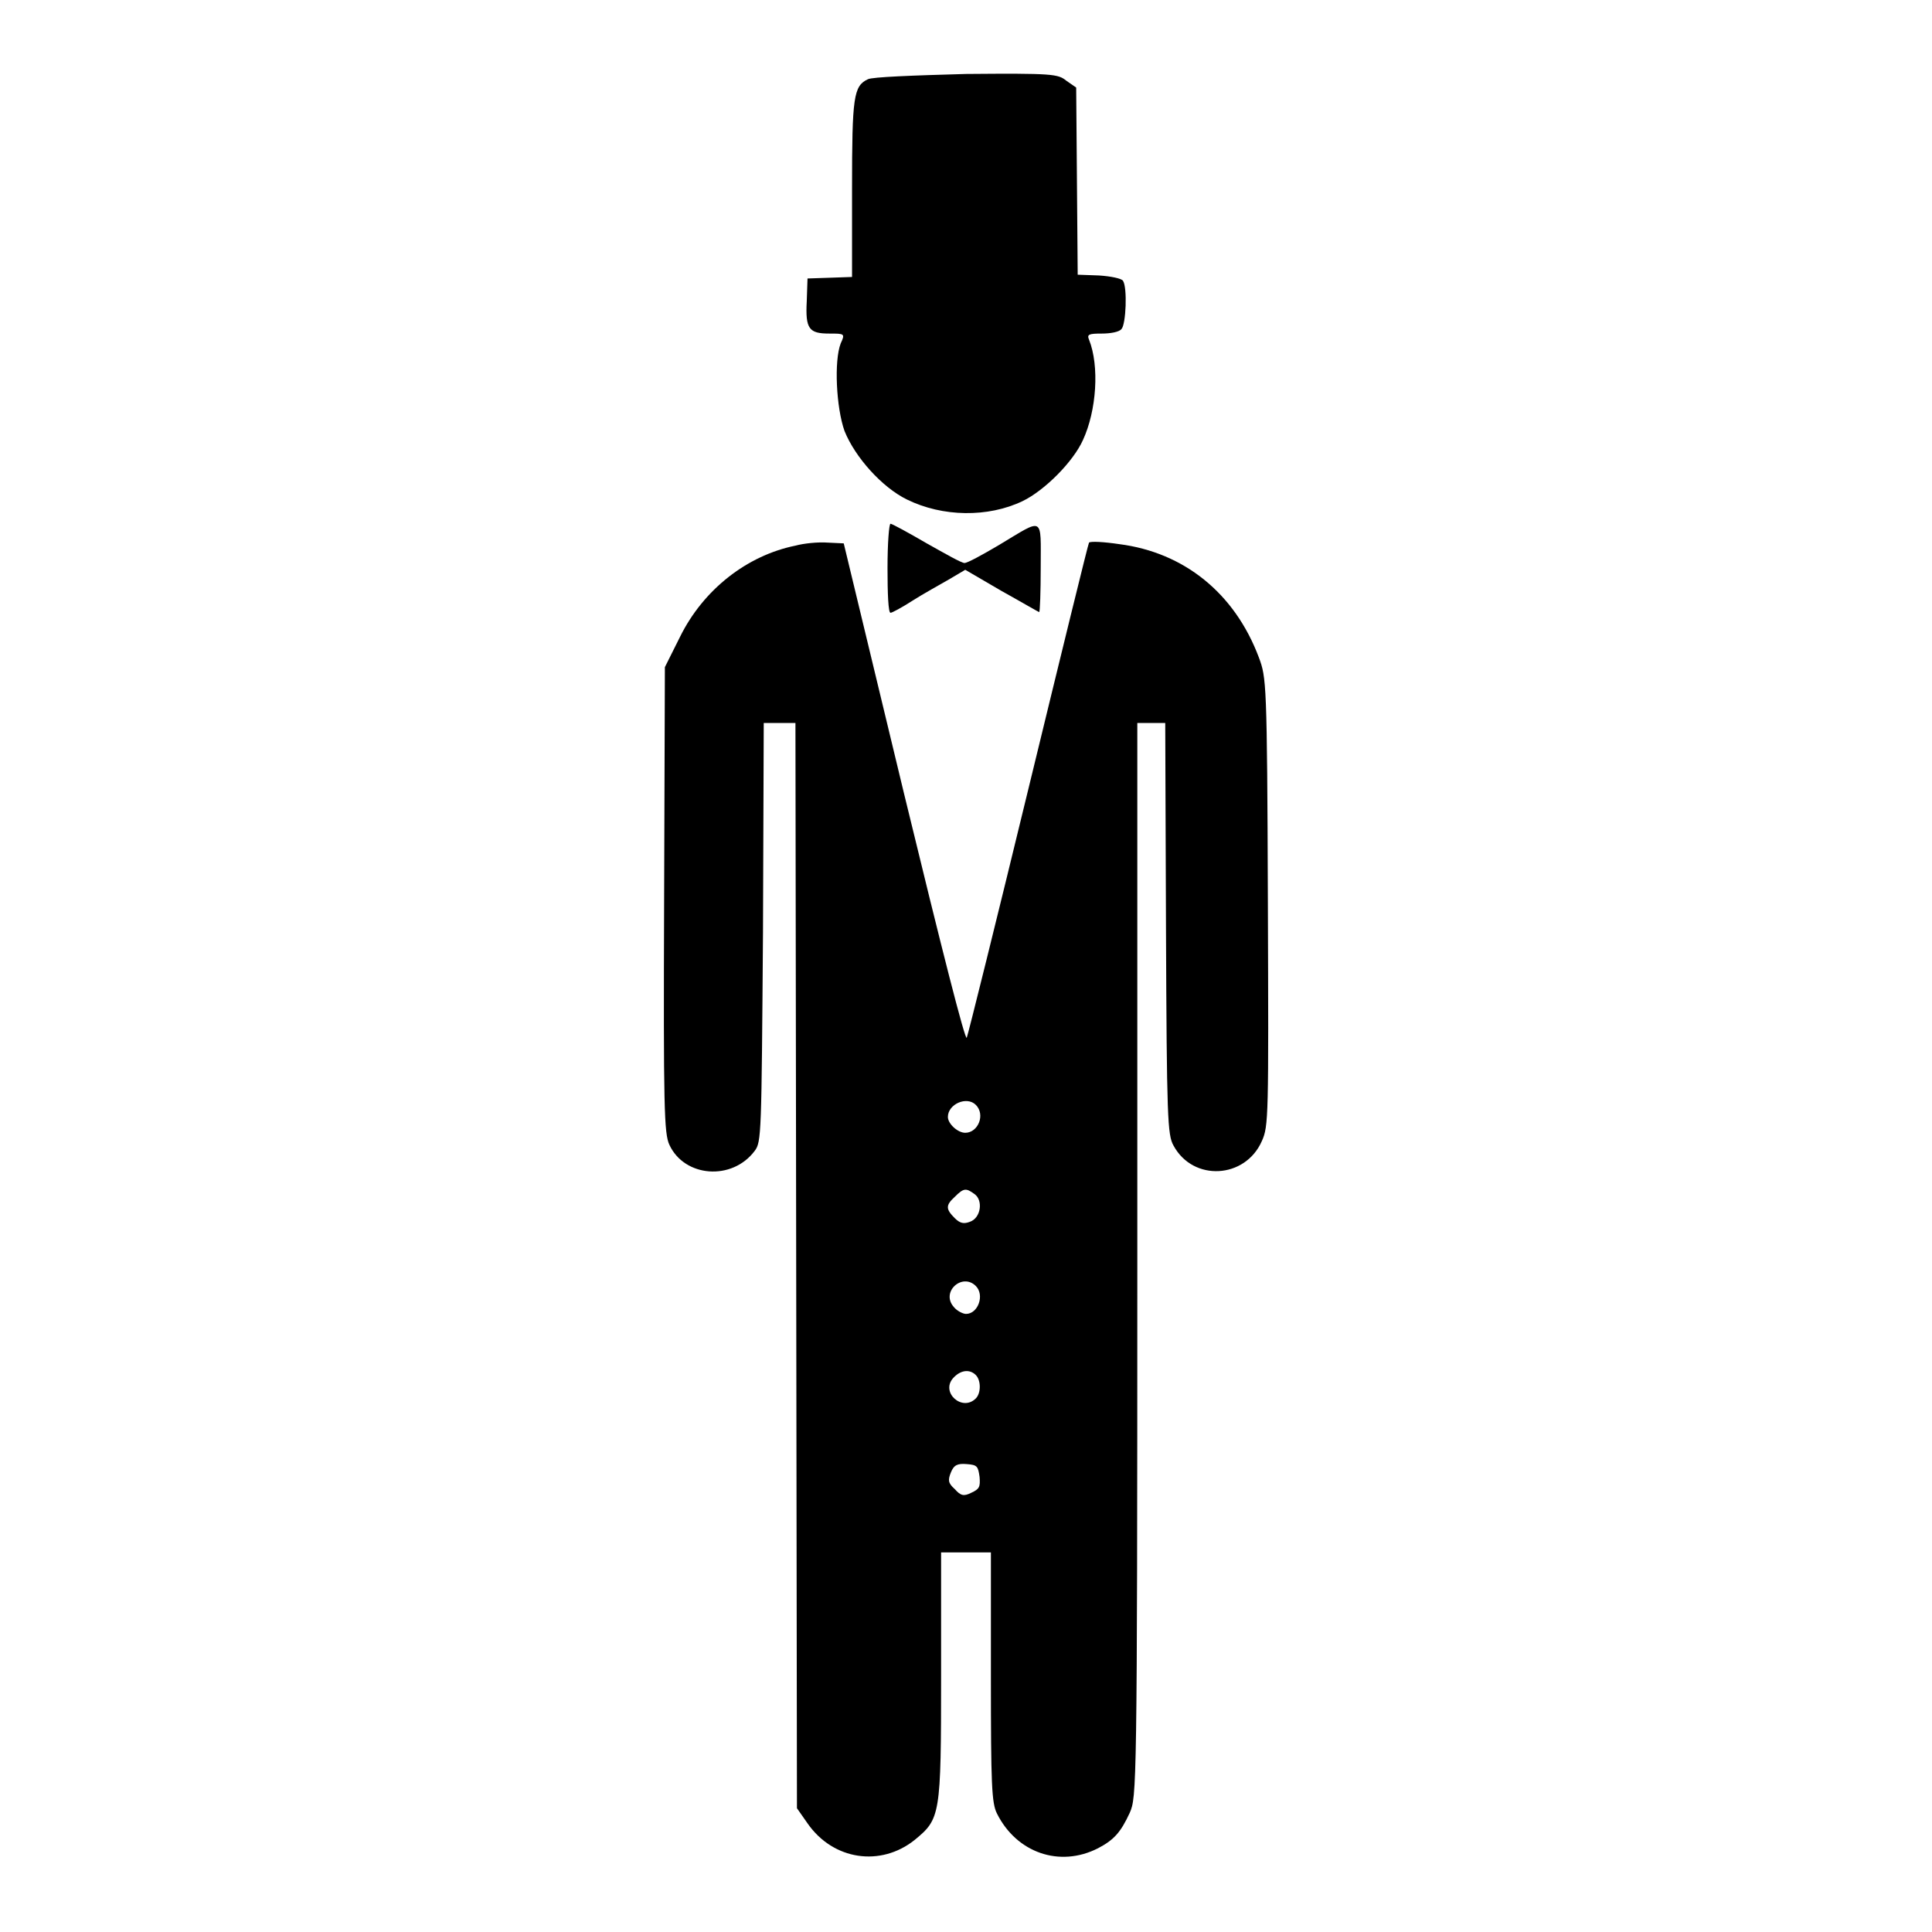 <?xml version="1.0" encoding="utf-8"?>
<!-- Svg Vector Icons : http://www.onlinewebfonts.com/icon -->
<!DOCTYPE svg PUBLIC "-//W3C//DTD SVG 1.1//EN" "http://www.w3.org/Graphics/SVG/1.1/DTD/svg11.dtd">
<svg version="1.1" xmlns="http://www.w3.org/2000/svg" xmlns:xlink="http://www.w3.org/1999/xlink" x="0px" y="0px" viewBox="0 0 256 256" enable-background="new 0 0 256 256" xml:space="preserve">
<g><g><g><path fill="#000000" d="M115,10.5c-1.9,0.9-2.1,2.3-2.1,14.5v11.7l-2.9,0.1l-3,0.1l-0.1,3c-0.2,3.7,0.3,4.3,3,4.3c2,0,2.1,0,1.5,1.3c-0.9,2.3-0.6,8.5,0.5,11.6c1.4,3.5,5,7.5,8.3,9.1c4.7,2.3,10.7,2.4,15.3,0.2c2.9-1.4,6.7-5.2,8-8.1c1.8-3.9,2.2-9.8,0.8-13.3c-0.3-0.7,0-0.8,1.7-0.8c1.1,0,2.3-0.2,2.6-0.6c0.6-0.6,0.8-5.5,0.2-6.4c-0.2-0.3-1.6-0.6-3.2-0.7l-2.8-0.1l-0.1-12.4l-0.1-12.4l-1.3-0.9c-1.1-0.9-1.8-1-13.3-0.9C120.8,10,115.6,10.2,115,10.5z"/><path fill="#000000" d="M117.6,75.3c0,3.3,0.1,5.9,0.4,5.9c0.2,0,1.5-0.7,2.9-1.6c1.4-0.9,3.6-2.1,4.8-2.8l2.2-1.3l4.8,2.8c2.7,1.5,4.9,2.8,5,2.8c0.1,0,0.2-2.7,0.2-5.9c0-6.9,0.5-6.6-5.5-3c-2.2,1.3-4.2,2.4-4.6,2.4s-2.5-1.2-5-2.6c-2.4-1.4-4.6-2.6-4.8-2.6C117.8,69.4,117.6,72,117.6,75.3z"/><path fill="#000000" d="M105.4,72.3c-6.4,1.3-12.2,5.8-15.3,12.1l-2,4L88,119.2c-0.1,27.7,0,31,0.7,32.5c2,4.3,8.3,4.8,11.3,0.8c0.9-1.2,0.9-2.1,1.1-29l0.1-27.7h2.1h2.1l0.1,71.9l0.1,71.9l1.4,2c3.4,4.9,9.7,5.8,14.2,2.2c3.4-2.8,3.5-3.2,3.5-21.7v-16.4h3.3h3.3v16.5c0,14.3,0.1,16.7,0.8,18.1c2.6,5.2,8.3,7.2,13.4,4.6c2.1-1.1,3-2.1,4.2-4.7c0.9-2.1,1-2.7,1-73.2V95.8h1.9h1.8l0.1,27.2c0.1,25.2,0.2,27.4,1,28.8c2.6,4.8,9.5,4.4,11.7-0.6c0.9-2,0.9-3.1,0.8-31.7c-0.1-29.3-0.2-29.7-1.2-32.4c-3.2-8.5-9.9-13.9-18.5-15c-2-0.3-3.8-0.4-4-0.2c-0.1,0.1-3.7,14.8-8,32.5c-4.3,17.7-8,32.6-8.2,33.1c-0.2,0.5-3.3-11.7-8.3-32.3l-8-33.2l-2.1-0.1C108.4,71.8,106.5,72,105.4,72.3z M129.3,146.4c1.3,1.3,0.3,3.7-1.4,3.7c-1,0-2.3-1.2-2.3-2.1C125.6,146.3,128.1,145.2,129.3,146.4z M129.1,158.2c1.2,0.8,0.9,3.2-0.6,3.7c-0.8,0.3-1.3,0.2-2-0.5c-1.2-1.2-1.2-1.7,0-2.8C127.7,157.4,128,157.4,129.1,158.2z M129.3,170.4c1.2,1.2,0.3,3.7-1.3,3.7c-0.4,0-1.2-0.4-1.6-0.9C124.6,171.2,127.5,168.6,129.3,170.4z M129.3,182.2c0.7,0.7,0.7,2.4,0,3.1c-1.8,1.8-4.7-0.8-3-2.7C127.3,181.5,128.5,181.4,129.3,182.2z M129.8,195.7c0.1,1.3,0,1.6-1.1,2.1c-1,0.5-1.4,0.4-2.2-0.5c-0.9-0.8-0.9-1.2-0.5-2.2s0.9-1.2,2.1-1.1C129.5,194.1,129.6,194.3,129.8,195.7z"/></g></g></g>
</svg>
